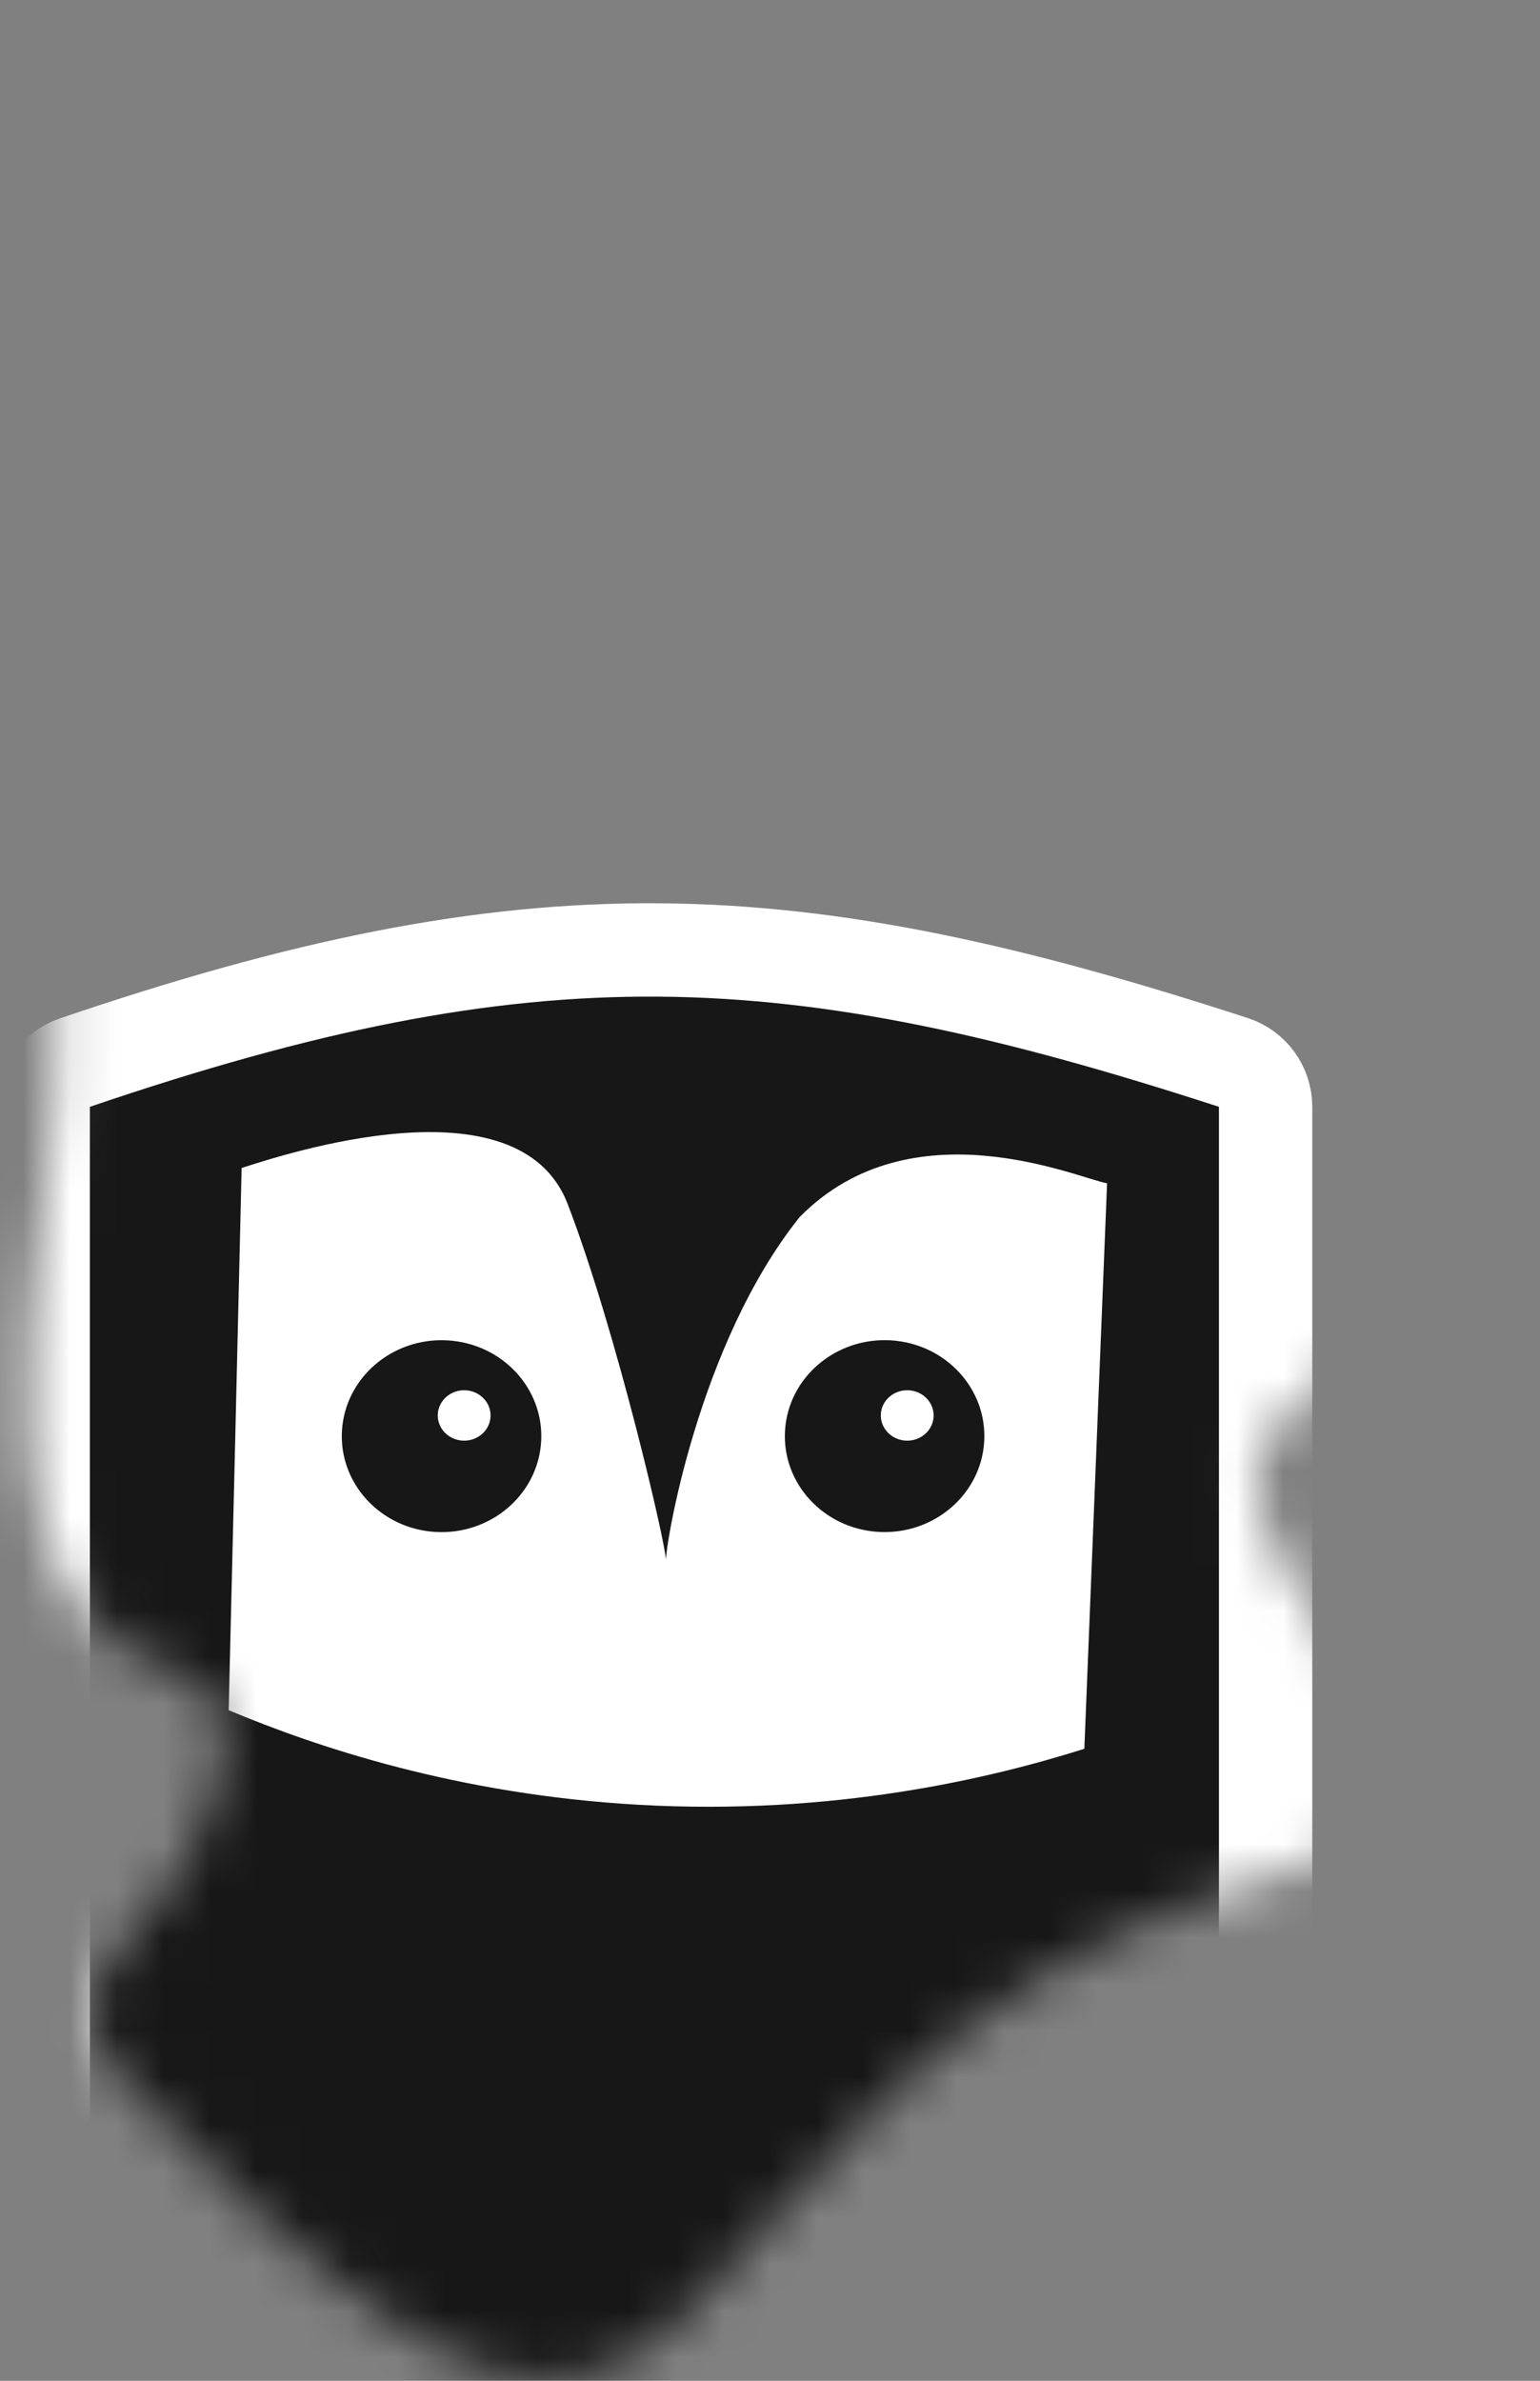 <?xml version="1.0" encoding="UTF-8"?> <svg xmlns="http://www.w3.org/2000/svg" width="33" height="51" viewBox="0 0 33 51" fill="none"><rect x="0" y="0" width="33" height="51" fill="#808080" stroke="none"/><mask id="mask0_3_178" style="mask-type:alpha" maskUnits="userSpaceOnUse" x="0" y="0" width="33" height="51"><path d="M29.265 13.888C26.351 7.069 28.277 -3.985 10.804 1.459C-6.67 6.903 2.752 12.526 0.958 25.857C-0.837 39.189 5.969 33.413 4.65 38.287C3.668 41.915 0.401 42.215 2.804 44.731C16.783 59.372 12.57 44.341 27.419 40.128C34.388 38.151 24.68 33.632 27.419 30.461C28.805 28.856 32.341 27.238 32.341 27.238C32.341 27.238 31.417 18.928 29.265 13.888Z" fill="#5E4435"></path></mask><g mask="url(#mask0_3_178)"><path d="M26.429 22.759C26.841 22.893 27.12 23.277 27.12 23.71V46.027C27.12 46.213 27.068 46.395 26.97 46.553C25.095 49.58 23.071 52.201 21.219 54.599C20.953 54.944 20.69 55.285 20.431 55.621C18.358 58.32 16.591 60.738 15.462 63.268C15.315 63.598 15.001 63.823 14.641 63.856C14.281 63.89 13.931 63.726 13.726 63.429C12.798 62.085 11.143 60.626 8.972 58.712C8.887 58.637 8.801 58.561 8.714 58.485C6.462 56.498 3.786 54.106 1.167 51.059C1.011 50.877 0.926 50.646 0.926 50.407V23.71C0.926 23.282 1.198 22.901 1.604 22.763C6.462 21.11 10.302 20.319 14.139 20.35C17.973 20.381 21.734 21.232 26.429 22.759Z" fill="#171717" stroke="white" stroke-width="2" stroke-linejoin="round"></path><path d="M5.178 25.02C6.041 24.745 11.112 23.052 12.165 25.793C13.216 28.533 14.284 33.151 14.271 33.431C14.254 33.132 14.954 28.799 17.133 26.074C19.534 23.63 23.133 25.251 23.723 25.348C23.561 29.385 23.398 33.425 23.236 37.462C21.219 38.099 17.861 38.898 13.678 38.661C9.814 38.442 6.783 37.425 4.9 36.635C4.994 32.765 5.088 28.894 5.178 25.02Z" fill="white"></path><ellipse cx="2.138" cy="2.056" rx="2.138" ry="2.056" transform="matrix(-0.998 -0.057 -0.062 0.998 11.723 28.835)" fill="#171717"></ellipse><ellipse cx="2.138" cy="2.056" rx="2.138" ry="2.056" transform="matrix(-0.998 -0.057 -0.062 0.998 21.217 28.834)" fill="#171717"></ellipse><ellipse cx="0.566" cy="0.54" rx="0.566" ry="0.54" transform="matrix(0.998 0.057 -0.062 0.998 9.415 29.75)" fill="white"></ellipse><ellipse cx="0.566" cy="0.54" rx="0.566" ry="0.54" transform="matrix(0.998 0.057 -0.062 0.998 18.909 29.75)" fill="white"></ellipse></g></svg> 